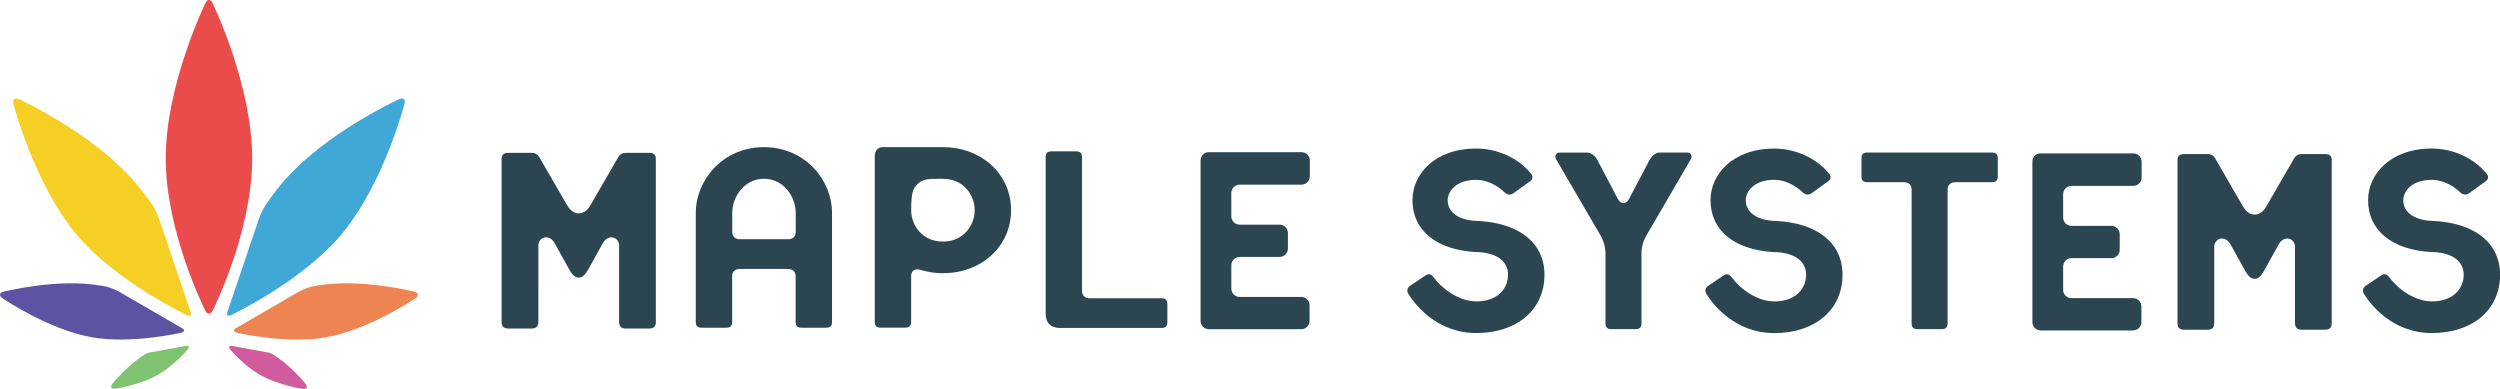 <?xml version="1.0" encoding="utf-8"?>
<!-- Generator: Adobe Illustrator 23.0.1, SVG Export Plug-In . SVG Version: 6.00 Build 0)  -->
<svg version="1.1" id="レイヤー_1" xmlns="http://www.w3.org/2000/svg" xmlns:xlink="http://www.w3.org/1999/xlink" x="0px"
	 y="0px" viewBox="0 0 595.27 92.6" style="enable-background:new 0 0 595.27 92.6;" xml:space="preserve">
<style type="text/css">
	.st0{fill:#7FC26F;}
	.st1{fill:#D05B9D;}
	.st2{fill:#5C54A2;}
	.st3{fill:#EF8453;}
	.st4{fill:#F5CF23;}
	.st5{fill:#3FA8D7;}
	.st6{fill:#E94C4B;}
	.st7{fill:#2B4651;}
</style>
<g>
	<g>
		<g>
			<g>
				<path class="st0" d="M34.85,84.18c-4.36,2.52-8.06,7.17-8.06,7.17c-0.65,0.82-0.34,1.37,0.7,1.21c0,0,5.88-0.88,10.25-3.4
					c3.62-2.09,6.82-5.78,6.82-5.78c0.69-0.79,0.42-1.23-0.6-0.97l-6.81,1.25c-1.04,0.16-2.01,0.36-2.15,0.43
					C34.98,84.11,34.98,84.11,34.85,84.18z"/>
			</g>
			<g>
				<path class="st1" d="M61.77,89.18c4.38,2.53,10.25,3.4,10.25,3.4c1.04,0.15,1.36-0.39,0.7-1.22c0,0-3.7-4.66-8.07-7.18
					c-0.13-0.08-0.13-0.08-0.13-0.08c-0.14-0.07-1.11-0.27-2.15-0.43l-6.81-1.25c-1.02-0.26-1.29,0.18-0.6,0.97
					C54.96,83.4,58.15,87.09,61.77,89.18z"/>
			</g>
			<g>
				<path class="st2" d="M28.74,69.68c-0.89-0.55-2.46-1.21-3.48-1.45c0,0-0.13-0.03-1.16-0.21c-10.48-1.85-23.24,1.44-23.24,1.44
					c-1.02,0.26-1.14,0.96-0.27,1.56c0,0,10.88,7.46,21.34,9.3c9.31,1.64,21.09-1.07,21.09-1.07c1.02-0.24,1.08-0.79,0.12-1.22
					L28.74,69.68z"/>
			</g>
			<g>
				<path class="st3" d="M56.37,78.03c-0.96,0.44-0.9,0.99,0.12,1.22c0,0,11.78,2.71,21.09,1.07c10.48-1.85,21.34-9.3,21.34-9.3
					c0.87-0.6,0.74-1.3-0.28-1.56c0,0-12.78-3.29-23.24-1.44c-1.03,0.18-1.16,0.21-1.16,0.21c-1.02,0.24-2.59,0.9-3.48,1.45
					L56.37,78.03z"/>
			</g>
			<g>
				<path class="st4" d="M37.92,52.26c-0.3-1.01-1.03-2.54-1.62-3.41c0,0-1.92-2.83-3.71-4.96C22.36,31.69,4.46,23.6,4.46,23.6
					c-0.96-0.43-1.53,0.05-1.27,1.07c0,0,4.87,19.05,15.09,31.23c9.37,11.16,26.12,19.08,26.12,19.08c0.95,0.45,1.36,0.04,0.9-0.91
					L37.92,52.26z"/>
			</g>
			<g>
				<path class="st5" d="M81.23,55.89C91.46,43.7,96.32,24.67,96.32,24.67c0.26-1.02-0.31-1.5-1.27-1.06c0,0-17.92,8.1-28.13,20.28
					c-1.79,2.13-3.7,4.96-3.7,4.96c-0.59,0.87-1.32,2.41-1.62,3.41l-7.38,21.81c-0.45,0.95-0.05,1.36,0.9,0.91
					C55.11,74.97,71.86,67.06,81.23,55.89z"/>
			</g>
			<g>
				<g>
					<path class="st6" d="M39.46,37.72c0,17.62,9.43,36.25,9.43,36.25c0.47,0.94,1.25,0.94,1.73,0c0,0,9.43-18.61,9.43-36.25
						c0-17.63-9.45-37.01-9.45-37.01c-0.46-0.95-1.22-0.95-1.68,0C48.91,0.71,39.46,20.11,39.46,37.72z"/>
				</g>
			</g>
		</g>
	</g>
	<path class="st7" d="M181.9,35.04c-10.02,0-16.23,8.1-16.23,15.61v26.01c0,0.93,0.44,1.37,1.37,1.37h5.92
		c0.93,0,1.37-0.43,1.37-1.37V65.77c0-1.04,0.7-1.73,1.73-1.73h11.66c1.04,0,1.73,0.7,1.73,1.73v10.89c0,0.93,0.44,1.37,1.37,1.37
		h5.92c0.93,0,1.37-0.43,1.37-1.37V50.65C198.13,43.14,191.93,35.04,181.9,35.04z M189.47,55.23c0,1.04-0.7,1.73-1.73,1.73h-11.66
		c-1.04,0-1.73-0.7-1.73-1.73v-4.49c0-3.93,2.89-8.17,7.56-8.17s7.56,4.24,7.56,8.17V55.23z"/>
	<path class="st7" d="M235.05,38.45c-2.76-2.12-6.35-3.38-10.38-3.41h-7.06c-1.09,0-2.81,0-3.82,0c-0.36,0-0.81,0-1.28,0
		c-0.84,0-1.74,0-2.39,0c-1.01,0-1.83,0.89-1.83,1.98v5.32v7.94v3.97v3.73v3.97v13.26v1.44c0,0.93,0.44,1.37,1.37,1.37h5.92
		c0.73,0,1.14-0.27,1.3-0.83c0.04-0.16,0.07-0.33,0.07-0.54v-7.27v-3.63c0-0.6,0.18-1.04,0.55-1.33c0.38-0.3,0.9-0.36,1.55-0.2
		c1.43,0.42,3.01,0.83,5.47,0.83c9.25,0,16.23-6.45,16.23-15C240.74,45.27,238.57,41.16,235.05,38.45z M229.09,56.09
		c-1.19,0.88-2.72,1.43-4.57,1.43c-3.92,0-6.39-2.45-7.23-5.27c-0.22-0.72-0.33-1.46-0.33-2.2c0-4.37,0.49-5.21,1.58-6.29
		c0.56-0.56,1.24-0.85,2.01-1.01c0.91-0.19,1.95-0.19,3.13-0.17l0.84,0c0.61,0,1.18,0.06,1.71,0.17c3.81,0.78,5.85,4.13,5.85,7.3
		C232.08,52.3,231.05,54.64,229.09,56.09z"/>
	<path class="st7" d="M276.58,71.02h-17.21c-1.04,0-1.73-0.7-1.73-1.73V37.41c0-0.93-0.44-1.37-1.37-1.37h-5.92
		c-0.93,0-1.37,0.43-1.37,1.37v37.24c0,2.25,1.19,3.44,3.44,3.44h24.17c0.93,0,1.37-0.43,1.37-1.37v-4.33
		C277.95,71.46,277.52,71.02,276.58,71.02z"/>
	<path class="st7" d="M309.91,36.24h-14.73c-1.09,0-2.81,0-3.82,0c-1.01,0-2.66,0-3.66,0s-1.83,0.89-1.83,1.98v13.26
		c0,1.09,0,2.88,0,3.97v3.73c0,1.09,0,2.88,0,3.97v13.26c0,1.09,0.89,1.98,1.98,1.98h3.36c1.09,0,1.98,0,1.98,0c0,0,0.89,0,1.98,0
		h14.67c1.09,0,1.98-0.89,1.98-1.98v-3.73c0-1.09-0.89-1.98-1.98-1.98h-14.67c-1.09,0-1.98-0.89-1.98-1.98v-5.56
		c0-1.09,0.89-1.98,1.98-1.98h9.51c1.09,0,1.98-0.89,1.98-1.98v-3.73c0-1.09-0.89-1.98-1.98-1.98h-9.51c-1.09,0-1.98-0.89-1.98-1.98
		v-5.56c0-1.09,0.89-1.98,1.98-1.98h14.73c1.09,0,1.98-0.89,1.98-1.98v-3.73C311.9,37.14,311,36.24,309.91,36.24z"/>
	<path class="st7" d="M154.72,36.4h-4.77h-1.05c-1.11,0-1.65,0.89-1.85,1.3l-6.57,11.35c-1,1.54-2.02,1.75-2.67,1.75v0c0,0,0,0,0,0
		c-0.65,0-1.67-0.21-2.67-1.75l-6.57-11.35c-0.19-0.41-0.73-1.3-1.85-1.3h-1.05h-4.77c-0.93,0-1.46,0.46-1.46,1.39v2.8v8.07v11.08
		v9.82v5.87v1.33c0,0.91,0.52,1.43,1.41,1.45c0.02,0,0.03,0.01,0.05,0.01h5.83c0.02,0,0.03-0.01,0.05-0.01
		c0.76-0.02,1.22-0.41,1.35-1.07c0.02-0.12,0.06-0.24,0.06-0.38v-2.38V67.5v-9.29c0.14-0.83,0.64-1.46,1.4-1.65
		c0.97-0.23,1.96,0.33,2.53,1.44l3.45,6.22c0.79,1.34,1.38,1.88,2.23,1.88v0c0,0,0,0,0,0c0.86,0,1.44-0.54,2.23-1.88l3.45-6.22
		c0.57-1.11,1.56-1.67,2.53-1.44c0.76,0.18,1.26,0.82,1.4,1.65v9.29v6.88v2.38c0,0.14,0.04,0.26,0.06,0.38
		c0.13,0.67,0.6,1.06,1.35,1.07c0.02,0,0.03,0.01,0.05,0.01h5.83c0.02,0,0.03-0.01,0.05-0.01c0.9-0.02,1.41-0.54,1.41-1.45v-1.33
		v-5.87v-9.82V48.66v-8.07v-2.8C156.18,36.87,155.65,36.4,154.72,36.4z"/>
	<path class="st7" d="M351.59,52.59c-2.39,0-6.89-1.04-6.89-4.93c0-1.94,1.81-4.84,6.81-4.84c2.3,0,4.78,1.1,6.78,3.01
		c0.64,0.57,1.4,0.65,2.03,0.21l4.04-2.91c0.3-0.22,0.49-0.51,0.52-0.82c0.04-0.33-0.09-0.68-0.35-0.97
		c-2.99-3.69-7.97-5.97-13.02-5.97c-9.97,0-15.19,6.18-15.19,12.28c0,7.22,5.66,11.85,15.14,12.37c0.12-0.02,4.08-0.09,6.24,2.02
		c0.91,0.89,1.38,2.03,1.38,3.38c0,3.16-2.34,6.34-7.56,6.34c-4.1,0-8.1-2.93-10.25-5.83c-0.2-0.28-0.54-0.64-1.04-0.64
		c-0.22,0-0.47,0.07-0.75,0.25l-3.75,2.53c-0.7,0.51-0.84,1.21-0.36,1.96c1.36,2.18,6.54,9.27,16.15,9.27
		c9.71,0,16.23-5.58,16.23-13.88C367.74,57.82,361.7,53.02,351.59,52.59z"/>
	<path class="st7" d="M401.79,36.32h-6.58c-1.01,0-1.93,0.86-2.4,1.7l-4.6,8.74c-0.37,0.74-0.8,1.6-1.65,1.6
		c-0.86,0-1.3-0.89-1.66-1.61l-4.6-8.73c-0.46-0.84-1.38-1.69-2.39-1.69h-6.49c-0.45,0-0.78,0.16-0.95,0.46
		c-0.18,0.32-0.17,0.75,0.05,1.12l10.63,18.24c0.71,1.21,1.13,2.75,1.13,4.11V77c0,0.93,0.43,1.37,1.37,1.37h5.83
		c0.93,0,1.37-0.43,1.37-1.37V60.26c0-1.36,0.42-2.9,1.13-4.11L402.6,37.9c0.22-0.37,0.23-0.82,0.05-1.15
		C402.48,36.47,402.19,36.32,401.79,36.32z"/>
	<path class="st7" d="M422.48,35.38c-9.97,0-15.19,6.18-15.19,12.28c0,7.22,5.66,11.85,15.14,12.37c0.12-0.02,4.08-0.09,6.24,2.02
		c0.91,0.89,1.38,2.03,1.38,3.38c0,3.16-2.34,6.34-7.56,6.34c-4.1,0-8.1-2.93-10.25-5.83c-0.2-0.28-0.54-0.64-1.04-0.64
		c-0.22,0-0.47,0.07-0.75,0.25l-3.75,2.53c-0.7,0.51-0.84,1.21-0.36,1.96c1.36,2.18,6.54,9.27,16.15,9.27
		c9.71,0,16.23-5.58,16.23-13.88c0-7.62-6.04-12.42-16.15-12.84c-2.39,0-6.89-1.04-6.89-4.93c0-1.94,1.81-4.84,6.81-4.84
		c2.3,0,4.78,1.1,6.78,3.01c0.64,0.57,1.4,0.65,2.03,0.21l4.04-2.91c0.3-0.22,0.49-0.51,0.52-0.82c0.04-0.33-0.09-0.68-0.35-0.97
		C432.51,37.66,427.53,35.38,422.48,35.38z"/>
	<path class="st7" d="M474.32,36.32h-29.72c-0.93,0-1.37,0.43-1.37,1.37v4.33c0,0.93,0.43,1.37,1.37,1.37h8.84
		c1.04,0,1.73,0.7,1.73,1.73V77c0,0.93,0.43,1.37,1.37,1.37h5.83c0.93,0,1.37-0.43,1.37-1.37V45.12c0-1.04,0.7-1.73,1.73-1.73h8.84
		c0.93,0,1.37-0.43,1.37-1.37v-4.33C475.69,36.76,475.26,36.32,474.32,36.32z"/>
	<path class="st7" d="M579.13,52.59c-2.39,0-6.89-1.04-6.89-4.93c0-1.94,1.81-4.84,6.81-4.84c2.3,0,4.78,1.1,6.78,3.01
		c0.64,0.57,1.4,0.65,2.03,0.21l4.04-2.91c0.3-0.22,0.49-0.51,0.52-0.82c0.04-0.33-0.09-0.68-0.35-0.97
		c-2.99-3.69-7.97-5.97-13.02-5.97c-9.97,0-15.19,6.18-15.19,12.28c0,7.22,5.66,11.85,15.14,12.37c0.12-0.02,4.08-0.09,6.24,2.02
		c0.91,0.89,1.38,2.03,1.38,3.38c0,3.16-2.34,6.34-7.56,6.34c-4.1,0-8.1-2.93-10.25-5.83c-0.2-0.28-0.54-0.64-1.04-0.64
		c-0.22,0-0.47,0.07-0.75,0.25l-3.75,2.53c-0.7,0.51-0.84,1.21-0.36,1.96c1.36,2.18,6.54,9.27,16.15,9.27
		c9.71,0,16.23-5.58,16.23-13.88C595.27,57.82,589.24,53.02,579.13,52.59z"/>
	<path class="st7" d="M507.97,36.52h-14.73c-1.09,0-2.81,0-3.82,0c-1.01,0-2.66,0-3.66,0c-1.01,0-1.83,0.89-1.83,1.98v13.26
		c0,1.09,0,2.88,0,3.97v3.73c0,1.09,0,2.88,0,3.97V76.7c0,1.09,0.89,1.98,1.98,1.98h3.36c1.09,0,1.98,0,1.98,0c0,0,0.89,0,1.98,0
		h14.67c1.09,0,1.98-0.89,1.98-1.98v-3.73c0-1.09-0.89-1.98-1.98-1.98h-14.67c-1.09,0-1.98-0.89-1.98-1.98v-5.56
		c0-1.09,0.89-1.98,1.98-1.98h9.51c1.09,0,1.98-0.89,1.98-1.98v-3.73c0-1.09-0.89-1.98-1.98-1.98h-9.51c-1.09,0-1.98-0.89-1.98-1.98
		v-5.56c0-1.09,0.89-1.98,1.98-1.98h14.73c1.09,0,1.98-0.89,1.98-1.98v-3.73C509.96,37.42,509.07,36.52,507.97,36.52z"/>
	<path class="st7" d="M553.76,36.69h-4.77h-1.05c-1.11,0-1.65,0.89-1.85,1.3l-6.57,11.35c-1,1.54-2.02,1.75-2.67,1.75v0c0,0,0,0,0,0
		c-0.65,0-1.67-0.21-2.67-1.75l-6.57-11.35c-0.19-0.41-0.73-1.3-1.85-1.3h-1.05h-4.77c-0.93,0-1.46,0.46-1.46,1.39v2.8v8.07v11.08
		v9.82v5.87v1.33c0,0.91,0.52,1.43,1.41,1.45c0.02,0,0.03,0.01,0.05,0.01h5.83c0.02,0,0.03-0.01,0.05-0.01
		c0.76-0.02,1.22-0.41,1.35-1.07c0.02-0.12,0.06-0.24,0.06-0.38v-2.38v-6.88v-9.29c0.14-0.83,0.64-1.46,1.4-1.65
		c0.97-0.23,1.96,0.33,2.53,1.44l3.45,6.22c0.79,1.34,1.38,1.88,2.23,1.88v0c0,0,0,0,0,0c0.86,0,1.44-0.54,2.23-1.88l3.45-6.22
		c0.57-1.11,1.56-1.67,2.53-1.44c0.76,0.18,1.26,0.82,1.4,1.65v9.29v6.88v2.38c0,0.14,0.04,0.26,0.06,0.38
		c0.13,0.67,0.6,1.06,1.35,1.07c0.02,0,0.03,0.01,0.05,0.01h5.83c0.02,0,0.03-0.01,0.05-0.01c0.9-0.02,1.41-0.54,1.41-1.45v-1.33
		v-5.87v-9.82V48.94v-8.07v-2.8C555.21,37.15,554.68,36.69,553.76,36.69z"/>
</g>
</svg>
